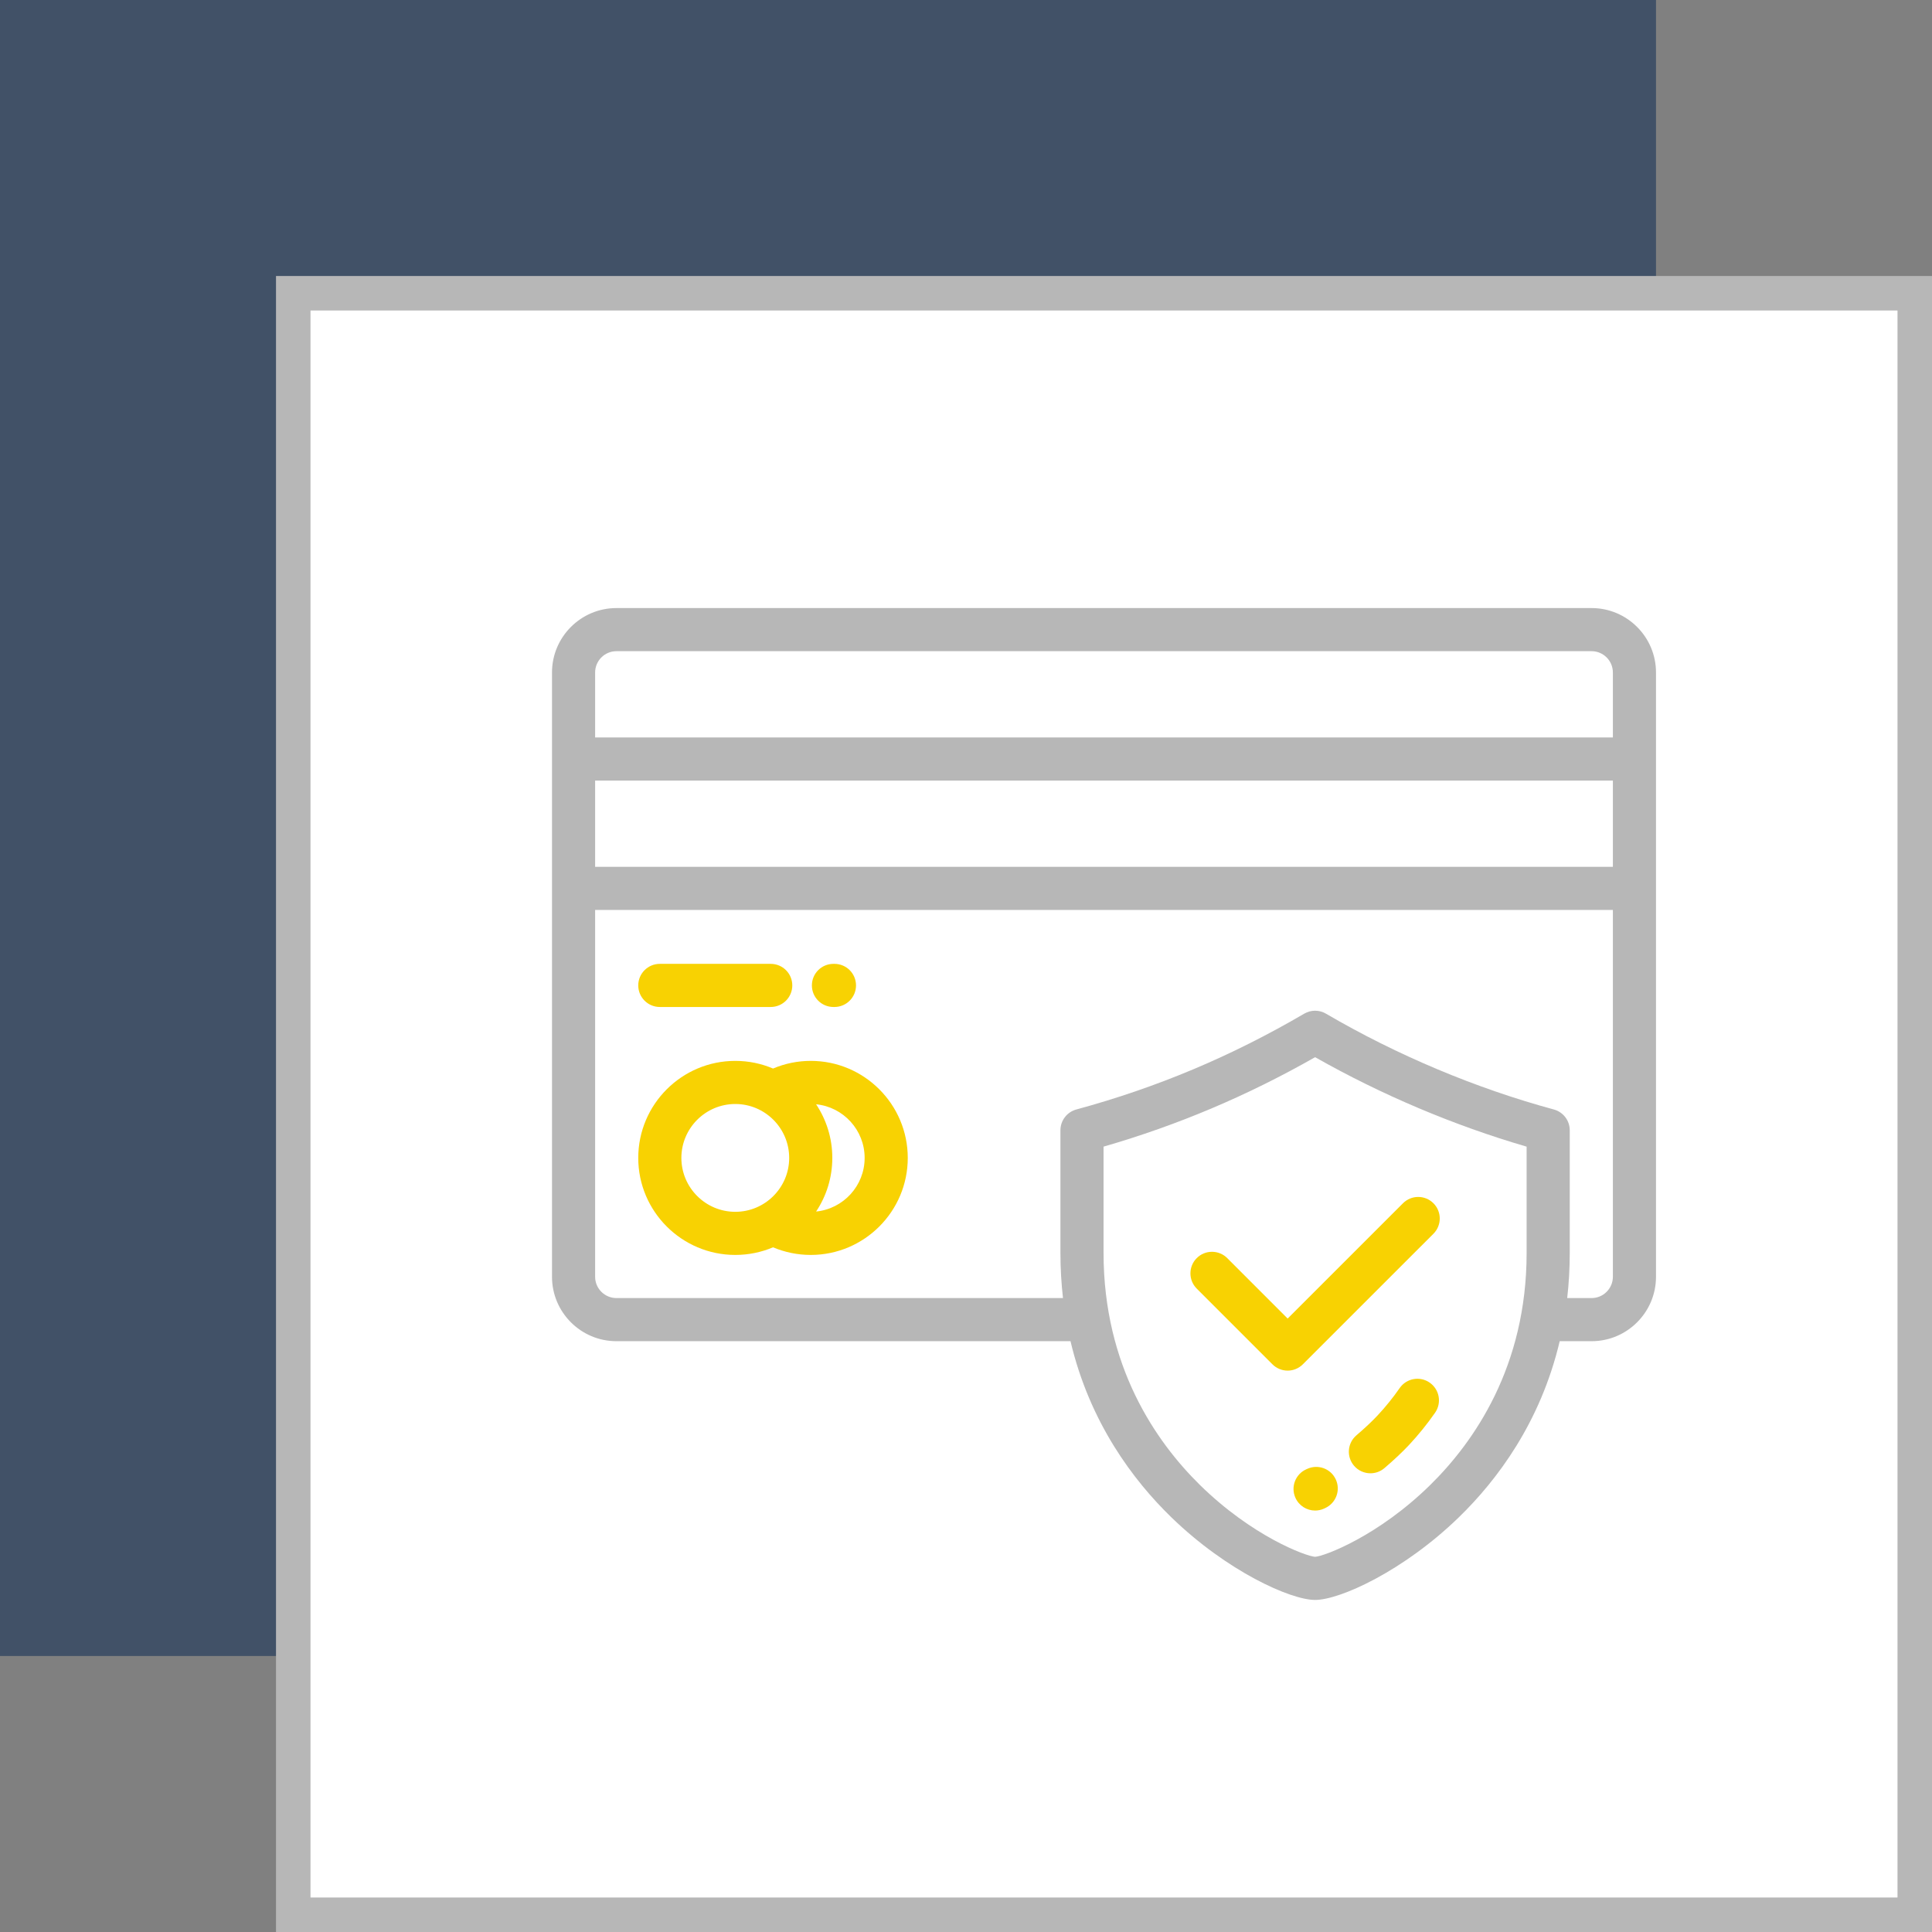 <?xml version="1.0" encoding="UTF-8"?> <svg xmlns="http://www.w3.org/2000/svg" width="56" height="56" viewBox="0 0 56 56" fill="none"><rect x="0" y="0" width="56" height="56" fill="#808080" stroke="none"/> <rect width="48" height="48" fill="#415167"></rect> <rect x="8.5" y="8.5" width="47" height="47" fill="white" stroke="#B7B7B7"></rect> <path d="M41.44 40.076C41.156 39.879 40.767 39.95 40.57 40.234C40.38 40.509 40.164 40.776 39.928 41.029C39.77 41.198 39.553 41.402 39.317 41.603C39.054 41.827 39.023 42.221 39.246 42.484C39.37 42.629 39.546 42.704 39.722 42.704C39.866 42.704 40.01 42.655 40.127 42.555C40.403 42.32 40.65 42.087 40.843 41.881C41.119 41.585 41.373 41.27 41.598 40.946C41.794 40.662 41.724 40.273 41.44 40.076Z" fill="#F8D202"></path> <path d="M38.717 42.879C38.571 42.566 38.199 42.432 37.886 42.578L37.866 42.587C37.55 42.726 37.407 43.095 37.547 43.411C37.65 43.645 37.879 43.784 38.119 43.784C38.203 43.784 38.289 43.767 38.371 43.731C38.386 43.724 38.401 43.717 38.416 43.71C38.729 43.563 38.864 43.191 38.717 42.879Z" fill="#F8D202"></path> <path d="M46.133 17.625H17.867C16.838 17.625 16 18.463 16 19.492V37.008C16 38.038 16.838 38.875 17.867 38.875H31.029C31.587 41.236 32.848 42.908 33.951 43.979C35.561 45.542 37.406 46.375 38.119 46.375C38.832 46.375 40.677 45.542 42.286 43.979C43.389 42.908 44.651 41.236 45.209 38.875H46.133C47.162 38.875 48 38.038 48 37.008V19.492C48 18.463 47.162 17.625 46.133 17.625ZM44.25 36.314C44.25 39.607 42.73 41.791 41.455 43.044C39.942 44.529 38.39 45.107 38.119 45.125C37.847 45.107 36.295 44.529 34.782 43.044C33.507 41.791 31.987 39.607 31.987 36.314V33.236C34.139 32.614 36.153 31.762 38.119 30.643C40.041 31.733 42.144 32.623 44.25 33.236V36.314ZM46.75 37.008C46.75 37.348 46.473 37.625 46.133 37.625H45.426C45.474 37.206 45.5 36.77 45.5 36.314V32.762C45.5 32.48 45.311 32.233 45.039 32.159C42.769 31.543 40.486 30.582 38.434 29.382C38.239 29.267 37.998 29.268 37.803 29.382C35.694 30.616 33.533 31.525 31.198 32.159C30.926 32.233 30.737 32.48 30.737 32.762V36.314C30.737 36.77 30.764 37.206 30.811 37.625H17.867C17.527 37.625 17.25 37.348 17.25 37.008V26.375H46.75V37.008ZM46.75 25.125H17.25V22.625H46.75V25.125ZM46.75 21.375H17.25V19.492C17.25 19.152 17.527 18.875 17.867 18.875H46.133C46.473 18.875 46.75 19.152 46.75 19.492V21.375Z" fill="#B7B7B7"></path> <path d="M23.5 30.75C23.123 30.75 22.751 30.826 22.407 30.972C22.07 30.829 21.7 30.75 21.313 30.75C19.762 30.75 18.5 32.012 18.5 33.563C18.5 35.113 19.762 36.375 21.313 36.375C21.7 36.375 22.07 36.296 22.407 36.154C22.751 36.299 23.123 36.375 23.5 36.375C25.051 36.375 26.312 35.113 26.312 33.563C26.312 32.012 25.051 30.75 23.5 30.75ZM21.313 35.125C20.451 35.125 19.75 34.424 19.75 33.563C19.75 32.701 20.451 32 21.313 32C22.174 32 22.875 32.701 22.875 33.563C22.875 34.424 22.174 35.125 21.313 35.125ZM23.655 35.117C23.952 34.672 24.125 34.137 24.125 33.563C24.125 32.988 23.952 32.454 23.655 32.008C24.444 32.086 25.062 32.754 25.062 33.563C25.062 34.372 24.444 35.039 23.655 35.117Z" fill="#F8D202"></path> <path d="M22.34 27.938H19.125C18.78 27.938 18.5 28.217 18.5 28.563C18.5 28.908 18.78 29.188 19.125 29.188H22.34C22.685 29.188 22.965 28.908 22.965 28.563C22.965 28.217 22.685 27.938 22.34 27.938Z" fill="#F8D202"></path> <path d="M24.187 27.938H24.158C23.812 27.938 23.533 28.217 23.533 28.563C23.533 28.908 23.812 29.188 24.158 29.188H24.187C24.532 29.188 24.812 28.908 24.812 28.563C24.812 28.217 24.532 27.938 24.187 27.938Z" fill="#F8D202"></path> <path d="M41.549 34.877C41.305 34.633 40.91 34.633 40.666 34.877L37.323 38.219L35.572 36.467C35.328 36.223 34.932 36.223 34.688 36.467C34.444 36.711 34.444 37.107 34.688 37.351L36.881 39.544C37.003 39.666 37.163 39.728 37.323 39.728C37.483 39.728 37.643 39.666 37.765 39.544L41.549 35.761C41.793 35.517 41.793 35.121 41.549 34.877Z" fill="#F8D202"></path> </svg> 